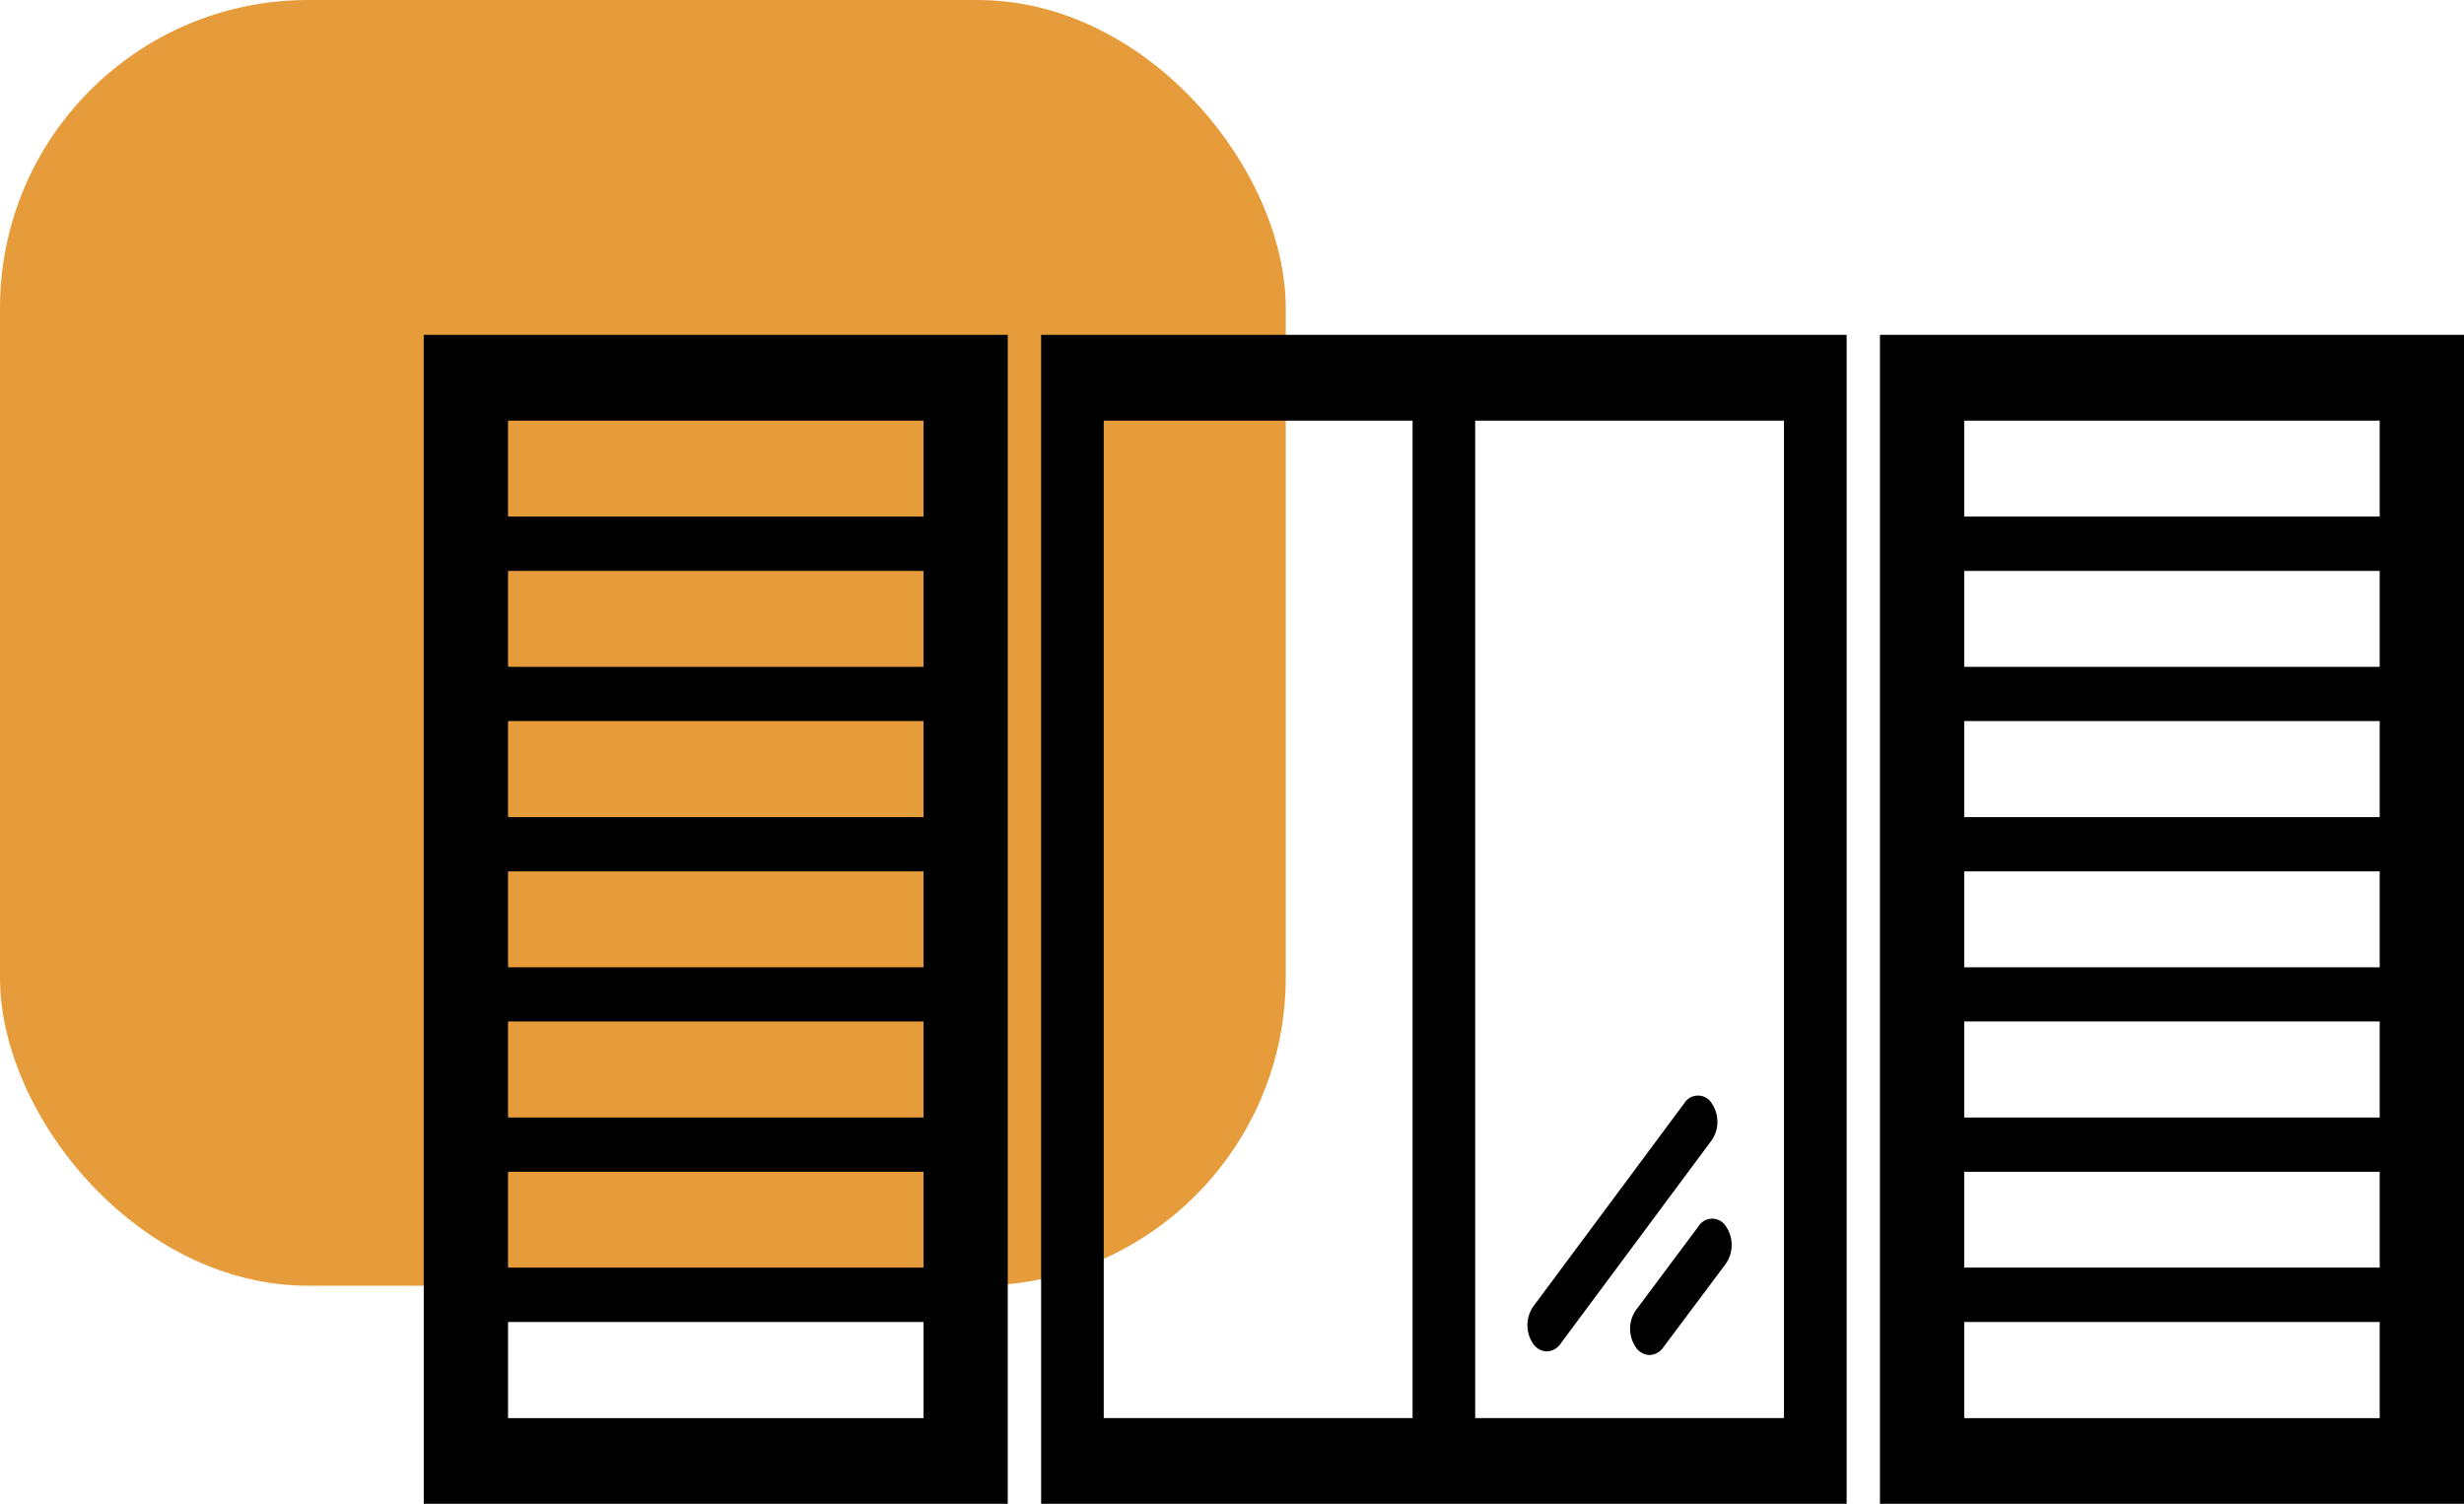 <svg xmlns="http://www.w3.org/2000/svg" xmlns:xlink="http://www.w3.org/1999/xlink" width="183.977" height="112.285" viewBox="0 0 183.977 112.285">
  <defs>
    <clipPath id="clip-path">
      <rect id="Rectangle_3858" data-name="Rectangle 3858" width="152.338" height="87.285"/>
    </clipPath>
  </defs>
  <g id="Groupe_6641" data-name="Groupe 6641" transform="translate(-608 -3144.925)">
    <rect id="Rectangle_3909" data-name="Rectangle 3909" width="96" height="96" rx="23" transform="translate(608 3144.925)" fill="#e69c3a"/>
    <g id="Groupe_6573" data-name="Groupe 6573" transform="translate(639.639 3169.925)">
      <path id="Tracé_6980" data-name="Tracé 6980" d="M19.792,6.41H42.851V80.882H19.792Zm27.734,0H70.582V80.882H47.526ZM15.117,87.285H75.26V0H15.117Z" transform="translate(30.981)"/>
      <g id="Groupe_6546" data-name="Groupe 6546" transform="translate(0 0)">
        <g id="Groupe_6545" data-name="Groupe 6545" clip-path="url(#clip-path)">
          <path id="Tracé_6981" data-name="Tracé 6981" d="M28.478,37.724a1.289,1.289,0,0,1-1.031-.576,2.462,2.462,0,0,1,0-2.76L38.733,19.2a1.2,1.2,0,0,1,2.052,0,2.446,2.446,0,0,1,0,2.757L29.5,37.147a1.288,1.288,0,0,1-1.025.576" transform="translate(55.383 38.181)"/>
          <path id="Tracé_6982" data-name="Tracé 6982" d="M30.99,31.821a1.283,1.283,0,0,1-1.025-.579,2.445,2.445,0,0,1,0-2.763l4.681-6.27a1.2,1.2,0,0,1,2.052.015,2.467,2.467,0,0,1,0,2.763l-4.681,6.26a1.3,1.3,0,0,1-1.028.573" transform="translate(60.537 44.355)"/>
        </g>
      </g>
      <path id="Tracé_6983" data-name="Tracé 6983" d="M41.947,73.71H72.971v7.175H41.947Zm0-11.216H72.971v7.154H41.947Zm0-11.225H72.971v7.175H41.947Zm0-11.206H72.971v7.166H41.947Zm0-11.225H72.971v7.175H41.947Zm0-11.21H72.971v7.163H41.947Zm0-11.219H72.971v7.163H41.947ZM35.656,87.285H79.265V0H35.656Z" transform="translate(73.073)"/>
      <path id="Tracé_6984" data-name="Tracé 6984" d="M6.294,73.71H37.318v7.175H6.294Zm0-11.216H37.318v7.154H6.294Zm0-11.225H37.318v7.175H6.294Zm0-11.206H37.318v7.166H6.294Zm0-11.225H37.318v7.175H6.294Zm0-11.21H37.318v7.163H6.294Zm0-11.219H37.318v7.163H6.294ZM0,87.285H43.606V0H0Z"/>
    </g>
  </g>
</svg>
